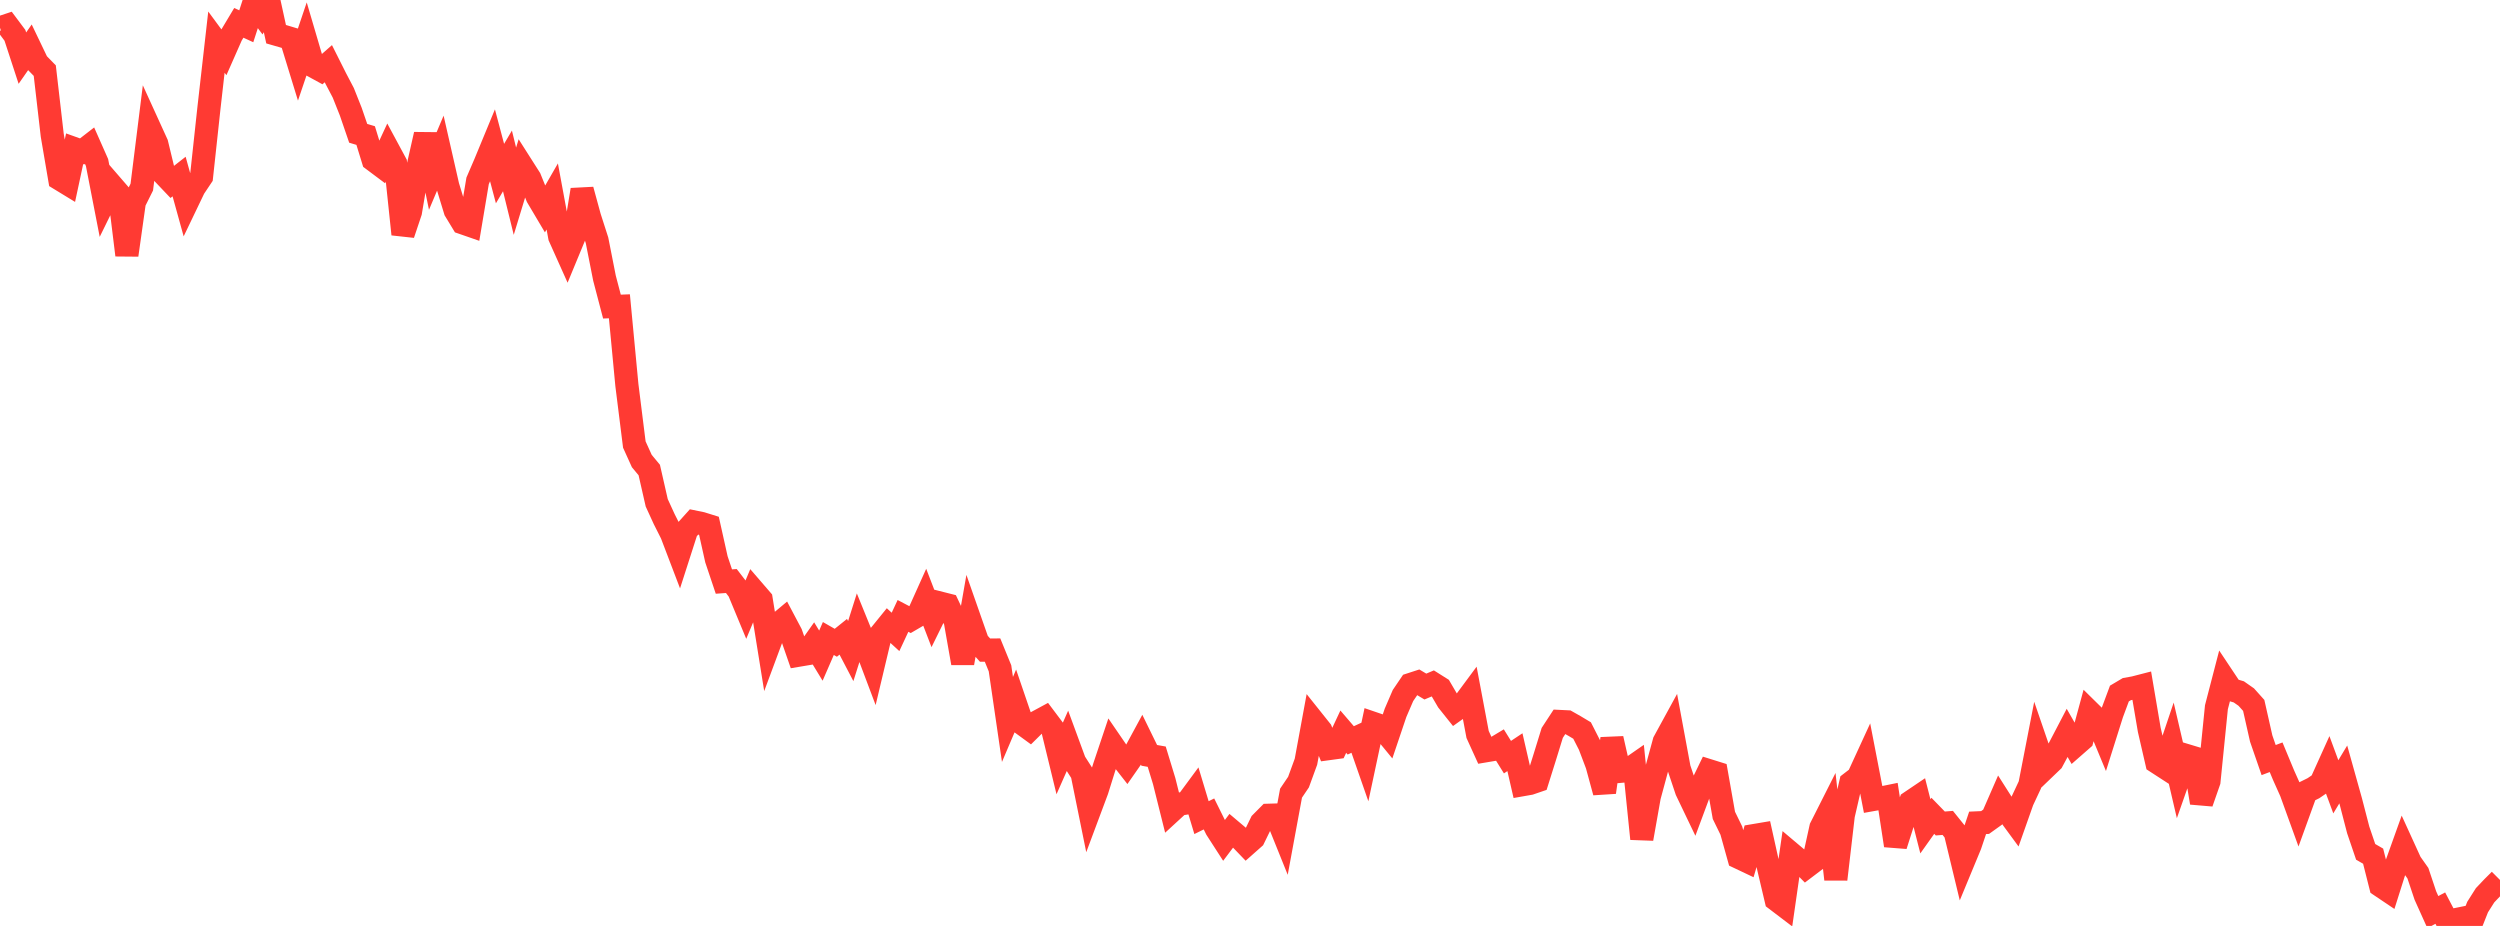 <?xml version="1.0" standalone="no"?>
<!DOCTYPE svg PUBLIC "-//W3C//DTD SVG 1.1//EN" "http://www.w3.org/Graphics/SVG/1.1/DTD/svg11.dtd">

<svg width="135" height="50" viewBox="0 0 135 50" preserveAspectRatio="none" 
  xmlns="http://www.w3.org/2000/svg"
  xmlns:xlink="http://www.w3.org/1999/xlink">


<polyline points="0.0, 1.502 0.403, 1.368 0.806, 1.907 1.209, 3.139 1.612, 2.56 2.015, 3.401 2.418, 3.814 2.821, 7.301 3.224, 9.665 3.627, 9.911 4.03, 8.033 4.433, 8.177 4.836, 7.865 5.239, 8.776 5.642, 10.846 6.045, 10.024 6.448, 10.49 6.851, 13.774 7.254, 10.913 7.657, 10.104 8.06, 6.874 8.463, 7.758 8.866, 9.425 9.269, 9.849 9.672, 9.534 10.075, 10.99 10.478, 10.15 10.881, 9.547 11.284, 5.824 11.687, 2.275 12.09, 2.822 12.493, 1.908 12.896, 1.234 13.299, 1.419 13.701, 0.175 14.104, 0.716 14.507, 0.0 14.91, 1.847 15.313, 1.963 15.716, 2.084 16.119, 3.397 16.522, 2.204 16.925, 3.574 17.328, 3.794 17.731, 3.44 18.134, 4.243 18.537, 5.011 18.94, 6.025 19.343, 7.199 19.746, 7.32 20.149, 8.632 20.552, 8.934 20.955, 8.065 21.358, 8.813 21.761, 12.647 22.164, 11.444 22.567, 9.045 22.97, 7.262 23.373, 9.23 23.776, 8.275 24.179, 10.045 24.582, 11.367 24.985, 12.031 25.388, 12.171 25.791, 9.767 26.194, 8.83 26.597, 7.855 27.0, 9.374 27.403, 8.69 27.806, 10.326 28.209, 9.001 28.612, 9.634 29.015, 10.629 29.418, 11.309 29.821, 10.609 30.224, 12.788 30.627, 13.687 31.03, 12.713 31.433, 10.25 31.836, 11.724 32.239, 12.978 32.642, 15.019 33.045, 16.556 33.448, 16.54 33.851, 20.788 34.254, 24.006 34.657, 24.895 35.06, 25.381 35.463, 27.151 35.866, 28.03 36.269, 28.83 36.672, 29.887 37.075, 28.633 37.478, 28.185 37.881, 28.268 38.284, 28.394 38.687, 30.202 39.09, 31.404 39.493, 31.375 39.896, 31.899 40.299, 32.87 40.701, 31.907 41.104, 32.374 41.507, 34.879 41.91, 33.795 42.313, 33.458 42.716, 34.22 43.119, 35.381 43.522, 35.313 43.925, 34.743 44.328, 35.405 44.731, 34.479 45.134, 34.71 45.537, 34.386 45.94, 35.158 46.343, 33.884 46.746, 34.875 47.149, 35.944 47.552, 34.251 47.955, 33.754 48.358, 34.123 48.761, 33.259 49.164, 33.471 49.567, 33.236 49.97, 32.339 50.373, 33.388 50.776, 32.57 51.179, 32.672 51.582, 33.525 51.985, 35.808 52.388, 33.51 52.791, 34.66 53.194, 35.107 53.597, 35.103 54.0, 36.089 54.403, 38.85 54.806, 37.903 55.209, 39.084 55.612, 39.378 56.015, 38.979 56.418, 38.761 56.821, 39.297 57.224, 40.954 57.627, 40.042 58.03, 41.138 58.433, 41.769 58.836, 43.755 59.239, 42.676 59.642, 41.387 60.045, 40.184 60.448, 40.772 60.851, 41.287 61.254, 40.709 61.657, 39.964 62.06, 40.789 62.463, 40.861 62.866, 42.181 63.269, 43.795 63.672, 43.425 64.075, 43.361 64.478, 42.815 64.881, 44.152 65.284, 43.953 65.687, 44.766 66.09, 45.391 66.493, 44.855 66.896, 45.195 67.299, 45.614 67.701, 45.258 68.104, 44.43 68.507, 44.024 68.91, 44.012 69.313, 45.012 69.716, 42.831 70.119, 42.234 70.522, 41.13 70.925, 38.942 71.328, 39.447 71.731, 40.427 72.134, 40.372 72.537, 39.51 72.94, 39.98 73.343, 39.794 73.746, 40.951 74.149, 39.059 74.552, 39.197 74.955, 39.688 75.358, 38.494 75.761, 37.559 76.164, 36.964 76.567, 36.833 76.97, 37.074 77.373, 36.904 77.776, 37.158 78.179, 37.848 78.582, 38.353 78.985, 38.066 79.388, 37.522 79.791, 39.661 80.194, 40.547 80.597, 40.479 81.0, 40.237 81.403, 40.886 81.806, 40.618 82.209, 42.374 82.612, 42.303 83.015, 42.165 83.418, 40.883 83.821, 39.575 84.224, 38.959 84.627, 38.979 85.03, 39.207 85.433, 39.448 85.836, 40.239 86.239, 41.304 86.642, 42.783 87.045, 39.887 87.448, 41.656 87.851, 41.619 88.254, 41.339 88.657, 45.294 89.06, 43.02 89.463, 41.528 89.866, 40.052 90.269, 39.314 90.672, 41.489 91.075, 42.693 91.478, 43.534 91.881, 42.449 92.284, 41.616 92.687, 41.742 93.09, 44.029 93.493, 44.855 93.896, 46.301 94.299, 46.492 94.701, 45.124 95.104, 45.056 95.507, 46.874 95.91, 48.58 96.313, 48.886 96.716, 46.084 97.119, 46.424 97.522, 46.831 97.925, 46.526 98.328, 44.692 98.731, 43.894 99.134, 47.482 99.537, 44.028 99.94, 42.278 100.343, 41.968 100.746, 41.091 101.149, 43.172 101.552, 43.1 101.955, 43.018 102.358, 45.656 102.761, 44.394 103.164, 43.311 103.567, 43.039 103.97, 44.621 104.373, 44.054 104.776, 44.469 105.179, 44.437 105.582, 44.939 105.985, 46.608 106.388, 45.634 106.791, 44.434 107.194, 44.416 107.597, 44.128 108.0, 43.204 108.403, 43.838 108.806, 44.387 109.209, 43.245 109.612, 42.384 110.015, 40.31 110.418, 41.484 110.821, 41.097 111.224, 40.349 111.627, 39.577 112.03, 40.281 112.433, 39.928 112.836, 38.442 113.239, 38.839 113.642, 39.811 114.045, 38.534 114.448, 37.451 114.851, 37.212 115.254, 37.139 115.657, 37.035 116.06, 39.408 116.463, 41.158 116.866, 41.419 117.269, 40.222 117.672, 41.95 118.075, 40.801 118.478, 40.923 118.881, 43.347 119.284, 42.191 119.687, 38.19 120.09, 36.637 120.493, 37.242 120.896, 37.361 121.299, 37.643 121.701, 38.092 122.104, 39.878 122.507, 41.044 122.91, 40.891 123.313, 41.861 123.716, 42.761 124.119, 43.875 124.522, 42.762 124.925, 42.563 125.328, 42.289 125.731, 41.397 126.134, 42.488 126.537, 41.82 126.94, 43.261 127.343, 44.814 127.746, 46 128.149, 46.233 128.552, 47.828 128.955, 48.099 129.358, 46.825 129.761, 45.7 130.164, 46.583 130.567, 47.154 130.97, 48.358 131.373, 49.253 131.776, 49.038 132.179, 49.808 132.582, 49.667 132.985, 49.585 133.388, 50.0 133.791, 48.981 134.194, 48.345 134.597, 47.92 135.0, 47.518" fill="none" stroke="#ff3a33" stroke-width="1.25"/>

</svg>